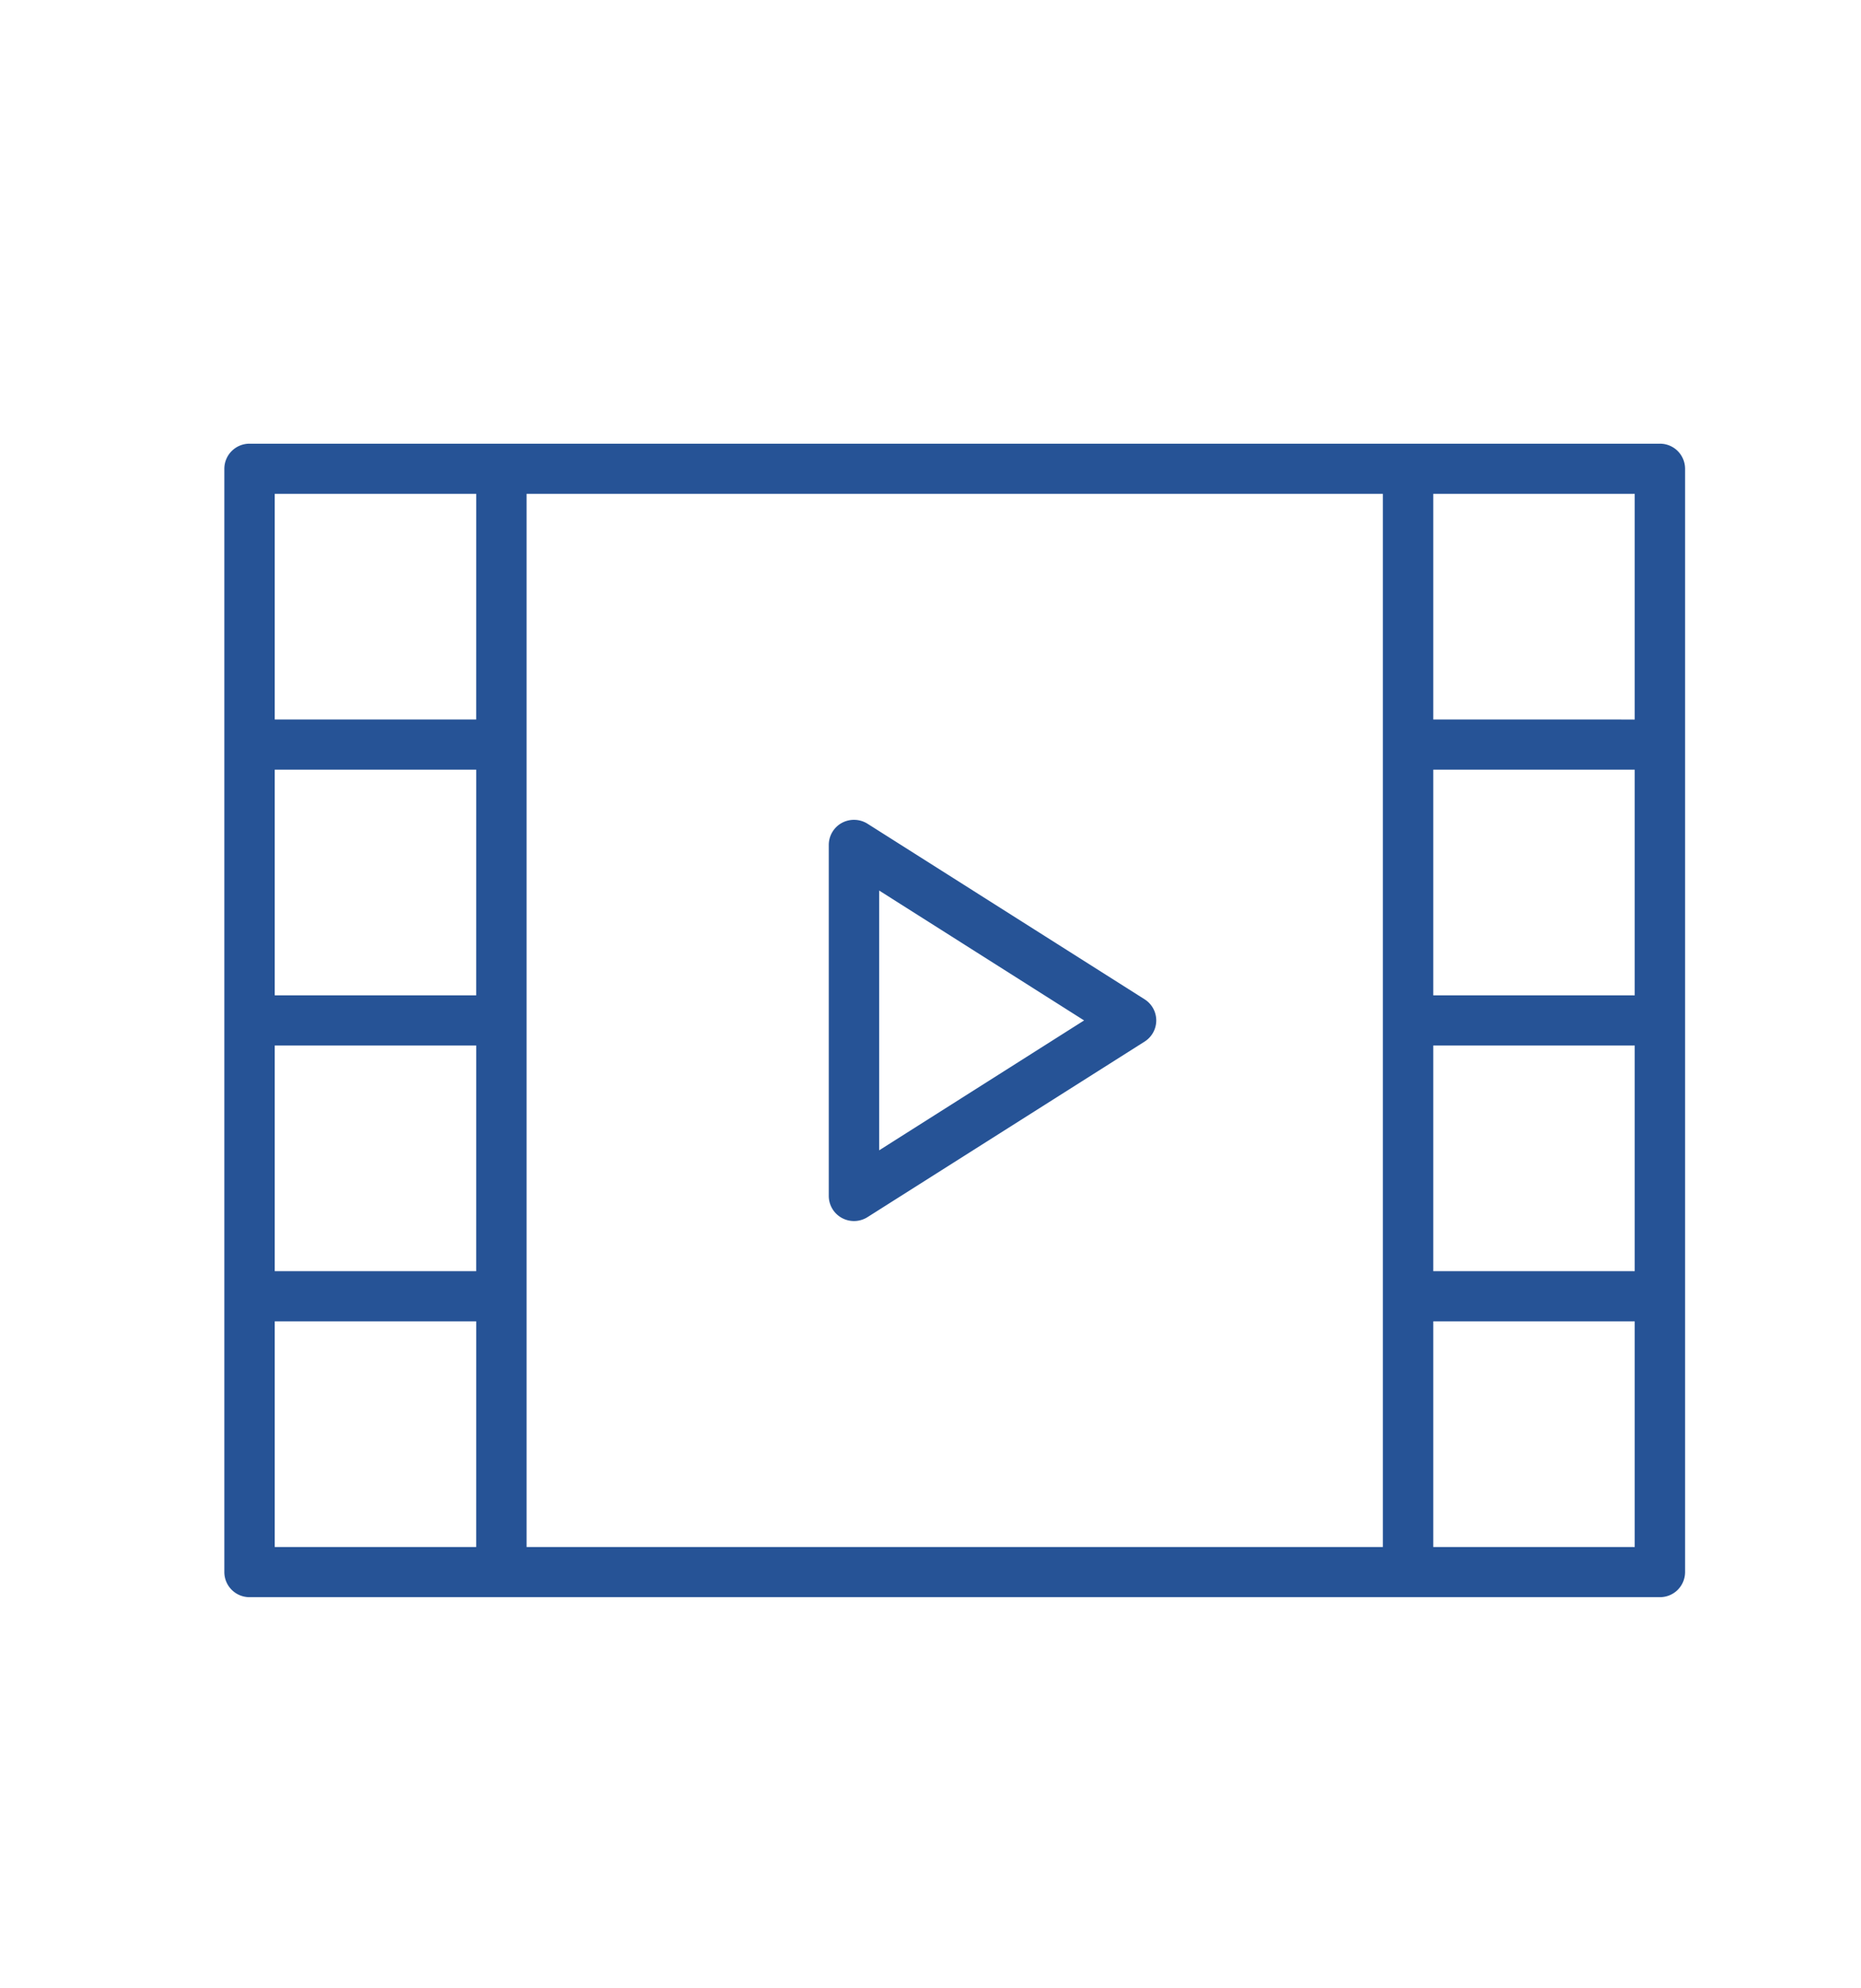<svg id="Calque_1" data-name="Calque 1" xmlns="http://www.w3.org/2000/svg" viewBox="0 0 59.305 63.333"><defs><style>.cls-1{fill:#265396;}</style></defs><title>Videos</title><path class="cls-1" d="M26.828,38.804a.807.807,0,0,0,.817-.026l8.829-5.592a.797.797,0,0,0,0-1.349L27.645,26.244a.811.811,0,0,0-.818-.026.8.8,0,0,0-.416.701V38.103A.799.799,0,0,0,26.828,38.804Zm1.189-10.431L34.547,32.511,28.017,36.649ZM52.897,14.136H7.952a.801.801,0,0,0-.803.799V50.087A.801.801,0,0,0,7.952,50.886H52.897a.8.8,0,0,0,.802-.799V14.935A.8.8,0,0,0,52.897,14.136ZM15.175,49.288H8.755V42.098h6.421Zm0-8.788H8.755V33.31h6.421Zm0-8.788H8.755V24.522h6.421Zm0-8.788H8.755V15.734h6.421Zm28.893,26.364H16.781V15.734H44.068Zm8.026,0H45.674V42.098H52.094Zm0-8.788H45.674V33.31H52.094Zm0-8.788H45.674V24.522H52.094Zm0-8.788H45.674V15.734H52.094Z"/></svg>